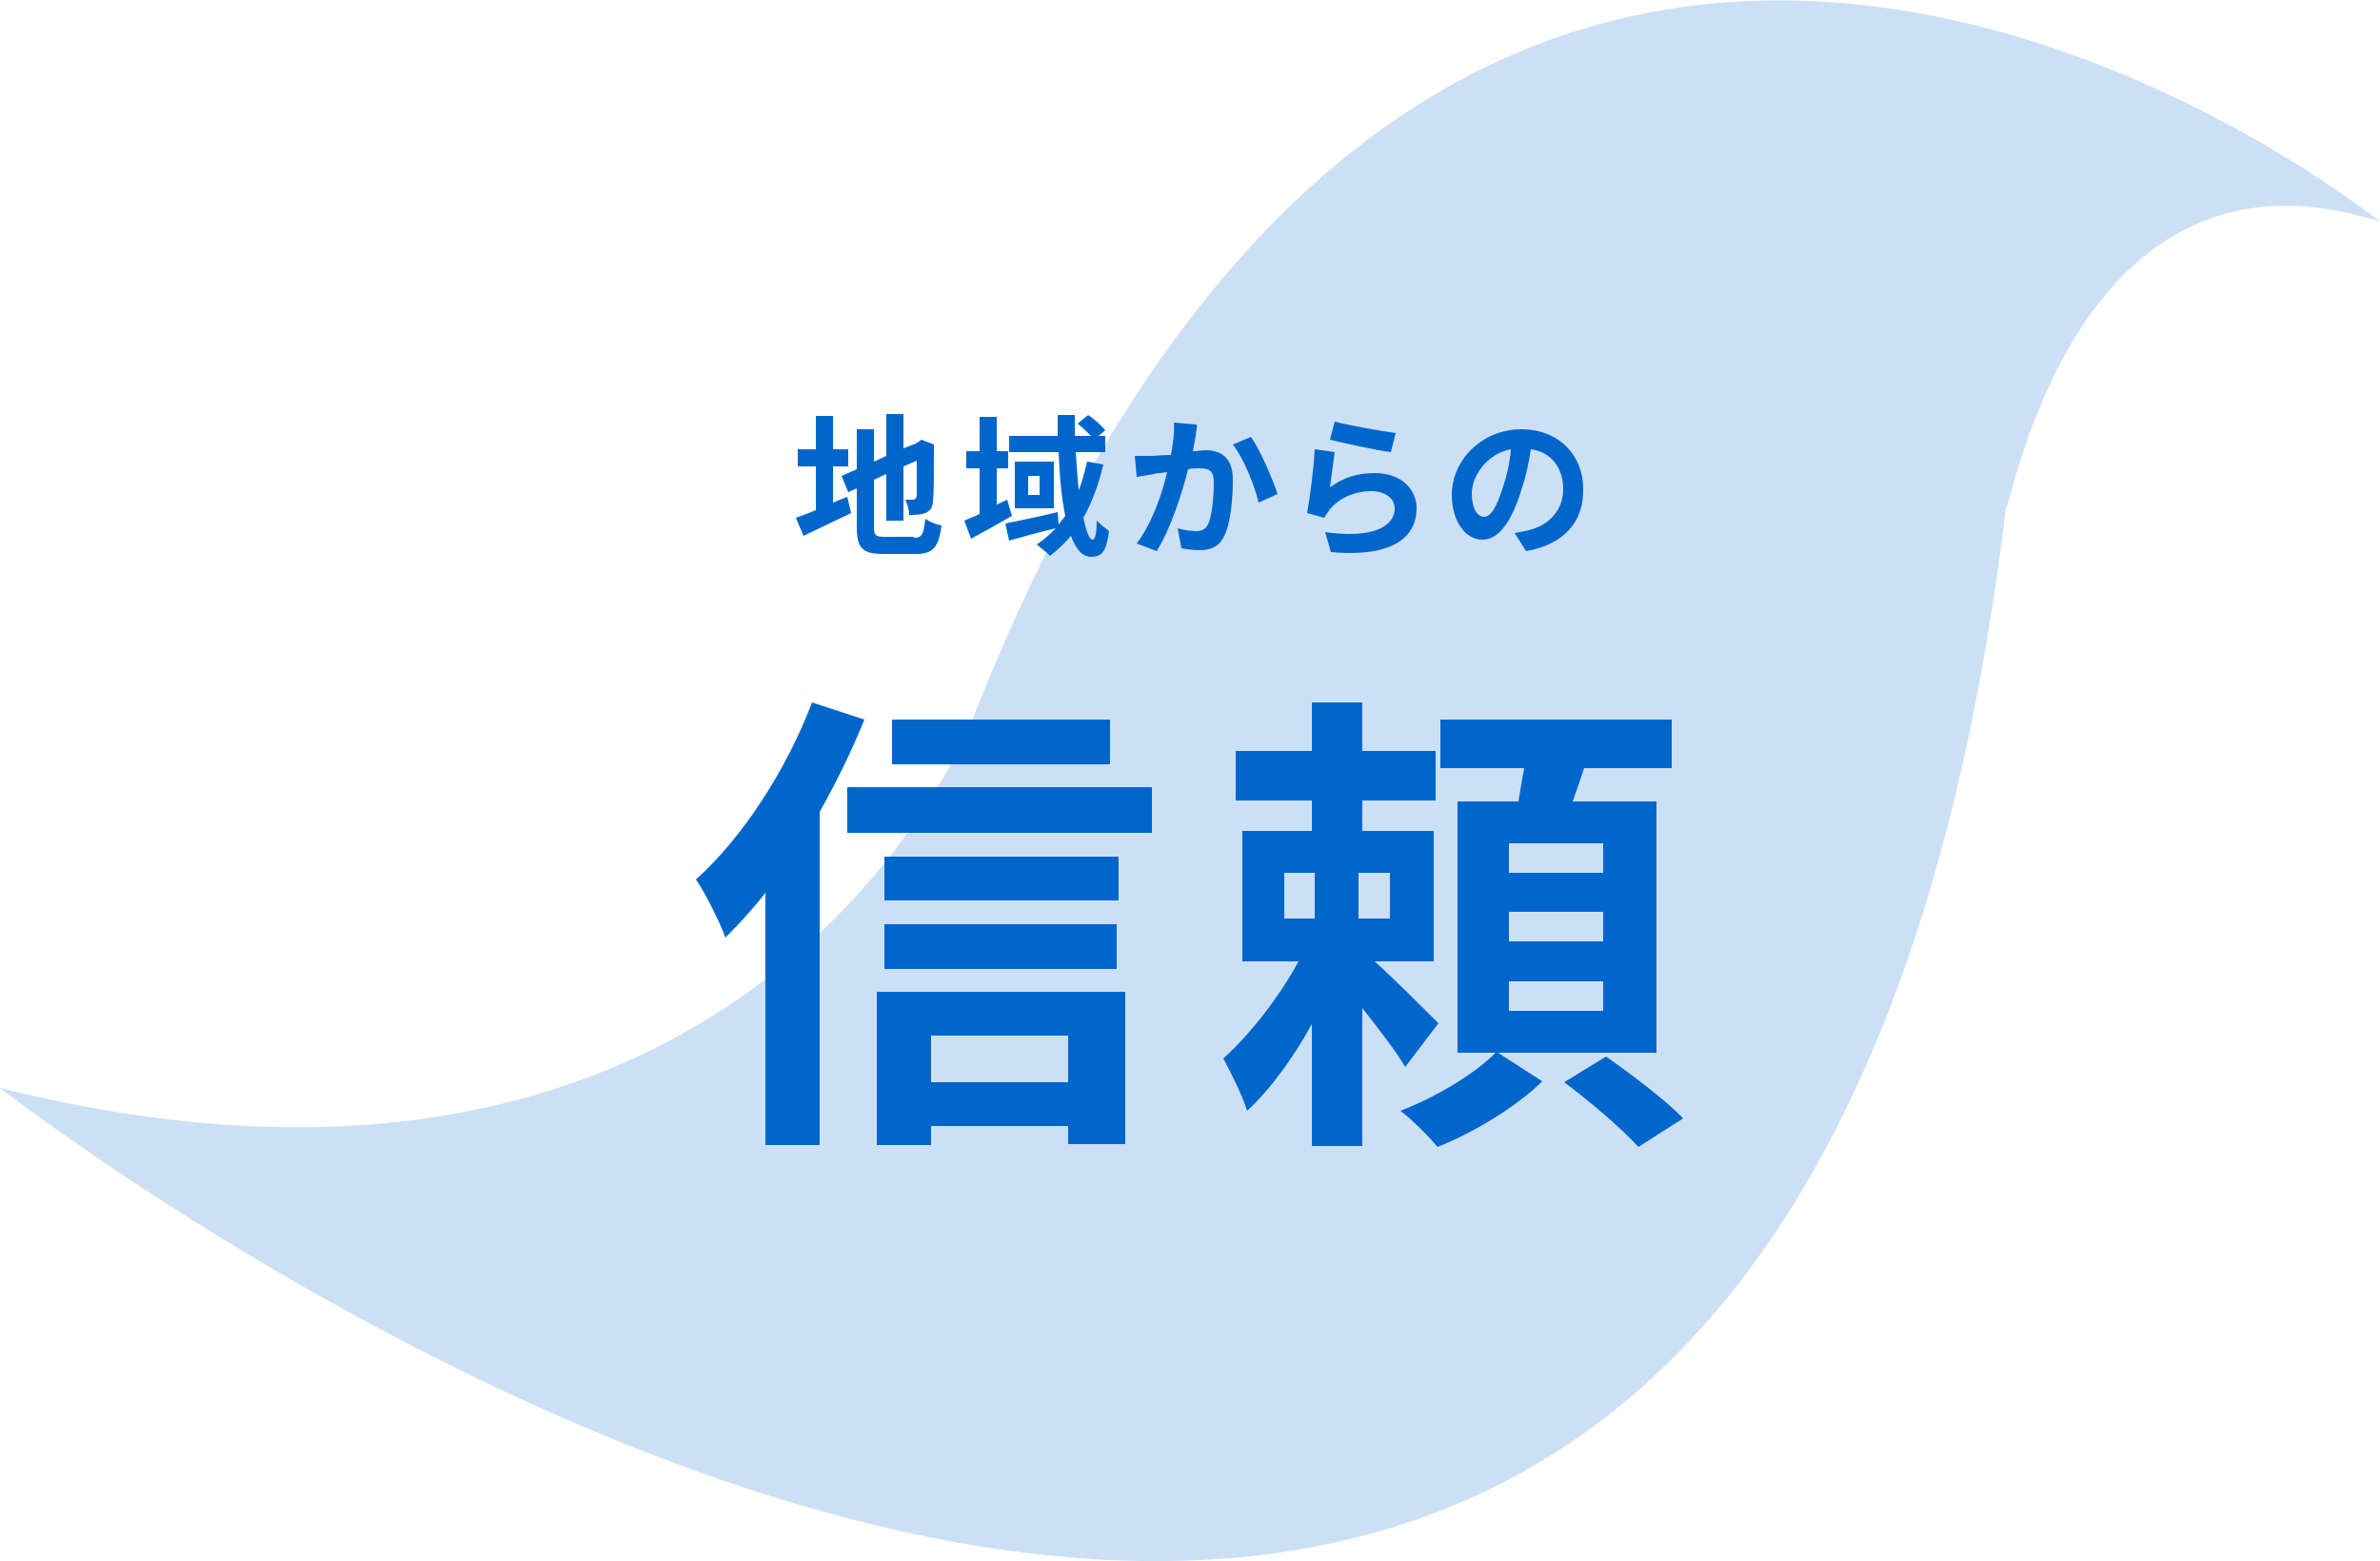 <?xml version="1.0" encoding="utf-8"?>
<!-- Generator: Adobe Illustrator 27.4.1, SVG Export Plug-In . SVG Version: 6.00 Build 0)  -->
<svg version="1.1" id="レイヤー_1" xmlns="http://www.w3.org/2000/svg" xmlns:xlink="http://www.w3.org/1999/xlink" x="0px"
	 y="0px" viewBox="0 0 250 164" style="enable-background:new 0 0 250 164;" xml:space="preserve">
<style type="text/css">
	.st0{fill:#CCE0F5;}
	.st1{enable-background:new    ;}
	.st2{fill:#0066CC;}
</style>
<path id="パス_82" class="st0" d="M250,23.3c0,0-96.6-78.3-147.9,52.4c0,0-22.4,58.5-102.1,38.6c0,0,185.9,145.3,210.7-60.9
	C211.3,53.4,218,13,250,23.3z"/>
<g>
	<g class="st1">
		<path class="st2" d="M87.5,52.8c0.5-0.2,1-0.4,1.5-0.6l0.4,1.7c-1.7,0.8-3.5,1.7-5,2.4l-0.8-1.9c0.6-0.2,1.3-0.5,2.1-0.8V49h-1.9
			v-1.8h1.9v-3.5h1.8v3.5h1.6V49h-1.6V52.8z M96,56.5c0.9,0,1-0.4,1.2-2c0.4,0.3,1.1,0.6,1.7,0.7c-0.3,2.2-0.8,3-2.7,3h-3.4
			c-2.2,0-2.8-0.6-2.8-2.8v-4.1l-0.9,0.4l-0.7-1.7l1.6-0.7v-4.2h1.8v3.4l1.3-0.6v-4.4h1.8v3.6l1.3-0.5l0.3-0.2l0.3-0.2l1.3,0.5
			L98.1,47c0,3,0,5-0.1,5.6c0,0.7-0.3,1.1-0.8,1.3c-0.5,0.2-1.2,0.2-1.7,0.2c0-0.5-0.2-1.2-0.4-1.6c0.3,0,0.6,0,0.8,0
			c0.2,0,0.3-0.1,0.4-0.4c0-0.3,0-1.4,0-3.7l-1.4,0.6v5.7h-1.8v-4.9l-1.3,0.6v4.9c0,0.9,0.1,1.1,1.1,1.1H96z"/>
		<path class="st2" d="M106.3,54.2c-1.4,0.8-3,1.7-4.3,2.4l-0.7-1.9c0.4-0.2,1-0.4,1.6-0.7v-4.8h-1.4v-1.8h1.4v-3.6h1.8v3.6h1.2v1.8
			h-1.2V53l1.1-0.5L106.3,54.2z M115.9,48.8c-0.5,2.1-1.2,4-2.1,5.6c0.3,1.4,0.6,2.3,1,2.3c0.2,0,0.4-0.6,0.4-2
			c0.4,0.4,0.9,0.8,1.3,1.1c-0.3,2.1-0.7,2.7-1.9,2.7c-0.9,0-1.6-0.8-2.1-2.2c-0.7,0.8-1.4,1.5-2.2,2.1c-0.3-0.3-1-0.9-1.4-1.2
			c0.8-0.5,1.4-1.1,2-1.7c-1.7,0.4-3.5,0.9-4.9,1.3l-0.4-1.8c1.4-0.3,3.5-0.7,5.5-1.2l0.1,1.3c0.2-0.3,0.5-0.6,0.7-0.9
			c-0.4-1.9-0.6-4.2-0.7-6.7h-5.2v-1.7h5.1c0-0.7,0-1.5,0-2.2h1.8c0,0.7,0,1.5,0,2.2h1.7c-0.4-0.4-0.9-0.9-1.4-1.3l1.1-0.9
			c0.6,0.4,1.4,1.1,1.8,1.6l-0.7,0.6h0.7v1.7h-3.1c0.1,1.5,0.2,2.8,0.3,4c0.4-0.9,0.6-1.9,0.9-3L115.9,48.8z M110.7,48.5v4.9h-4.1
			v-4.9H110.7z M109.2,50H108v2h1.2V50z"/>
		<path class="st2" d="M125.6,45.8c-0.1,0.5-0.2,1.1-0.3,1.6c0.5,0,1-0.1,1.3-0.1c1.7,0,2.9,0.8,2.9,3.1c0,1.9-0.2,4.5-0.9,5.9
			c-0.5,1.1-1.4,1.5-2.6,1.5c-0.6,0-1.4-0.1-1.9-0.2l-0.4-2.1c0.6,0.2,1.5,0.3,2,0.3c0.5,0,0.9-0.2,1.2-0.7c0.4-0.9,0.6-2.8,0.6-4.4
			c0-1.3-0.5-1.5-1.6-1.5c-0.3,0-0.7,0-1.1,0.1c-0.6,2.4-1.8,6.2-3.3,8.6l-2.1-0.8c1.6-2.1,2.7-5.3,3.2-7.5
			c-0.6,0.1-1.1,0.1-1.4,0.2c-0.4,0.1-1.3,0.2-1.8,0.3l-0.2-2.2c0.6,0,1.1,0,1.7,0c0.5,0,1.2-0.1,2.1-0.1c0.2-1.2,0.4-2.4,0.3-3.4
			l2.4,0.2C125.8,44.9,125.6,45.4,125.6,45.8z M134.2,51.9l-2,0.9c-0.4-1.8-1.6-4.7-2.7-6.1l1.9-0.8
			C132.4,47.3,133.7,50.4,134.2,51.9z"/>
		<path class="st2" d="M139.7,51.2c1.5-1.1,3-1.5,4.7-1.5c2.8,0,4.4,1.7,4.4,3.7c0,2.9-2.3,5.2-9,4.6l-0.6-2.1
			c4.8,0.7,7.3-0.5,7.3-2.5c0-1-1-1.8-2.4-1.8c-1.8,0-3.4,0.7-4.4,1.9c-0.3,0.4-0.4,0.6-0.6,0.9l-1.8-0.5c0.3-1.6,0.7-4.7,0.8-6.7
			l2.1,0.3C140.1,48.3,139.8,50.3,139.7,51.2z M146.6,45.5l-0.5,2c-1.6-0.2-5.2-1-6.4-1.3l0.5-1.9C141.7,44.7,145.2,45.3,146.6,45.5
			z"/>
		<path class="st2" d="M160.3,57.9l-1.2-1.9c0.6-0.1,1.1-0.2,1.5-0.3c2-0.5,3.6-2,3.6-4.3c0-2.2-1.2-3.9-3.4-4.2
			c-0.2,1.4-0.5,2.8-1,4.3c-1,3.2-2.3,5.2-4.1,5.2c-1.8,0-3.2-2-3.2-4.7c0-3.7,3.2-6.9,7.3-6.9c4,0,6.5,2.8,6.5,6.2
			C166.4,54.8,164.3,57.2,160.3,57.9z M155.9,54.3c0.7,0,1.3-1,2-3.2c0.4-1.2,0.7-2.5,0.8-3.9c-2.6,0.5-4.1,2.9-4.1,4.6
			C154.6,53.5,155.2,54.3,155.9,54.3z"/>
	</g>
	<g class="st1">
		<path class="st2" d="M90.8,75.6c-1.3,3.2-2.9,6.5-4.7,9.7v35h-5.7V93.8c-1.4,1.8-2.8,3.3-4.2,4.7c-0.5-1.4-2.1-4.7-3.1-6.1
			C78,88,82.6,80.9,85.3,73.8L90.8,75.6z M121,82.7v4.8h-32v-4.8H121z M92.1,104.2h26.1v16h-6v-1.9H97.8v2h-5.7V104.2z M117.5,94.6
			H92.9V90h24.6V94.6z M92.9,97.1h24.4v4.7H92.9V97.1z M116.6,80.3H93.7v-4.7h22.9V80.3z M97.8,108.8v4.9h14.4v-4.9H97.8z"/>
		<path class="st2" d="M147.6,112.1c-0.9-1.6-2.8-4-4.5-6.2v14.5h-5.3v-12.8c-2,3.6-4.4,6.9-6.8,9.1c-0.5-1.6-1.7-4-2.5-5.5
			c2.8-2.5,5.9-6.5,7.9-10.2h-5.9V87.3h7.3v-3.2h-8v-5.2h8v-5.1h5.3v5.1h7.7v5.2h-7.7v3.2h7.5V101h-6.2c2.3,2.1,5.7,5.5,6.7,6.5
			L147.6,112.1z M134.9,96.5h3.2v-4.8h-3.2V96.5z M146,91.7h-3.3v4.8h3.3V91.7z M162,113.6c-2.6,2.6-7.2,5.4-11,6.9
			c-0.9-1.1-2.6-2.8-3.9-3.8c3.7-1.4,8-4,10.1-6.2L162,113.6z M174,110.6h-20.9V84.2h6.4c0.2-1.2,0.4-2.4,0.6-3.5h-8.8v-5.1h24.3
			v5.1h-9.2c-0.4,1.2-0.8,2.4-1.2,3.5h8.8V110.6z M168.4,88.6h-9.9v3.1h9.9V88.6z M168.4,95.8h-9.9v3.1h9.9V95.8z M168.4,103.1h-9.9
			v3.1h9.9V103.1z M168.7,111c2.7,1.9,6.3,4.6,8.1,6.5l-4.7,3c-1.6-1.8-5.1-4.8-7.8-6.8L168.7,111z"/>
	</g>
</g>
</svg>
